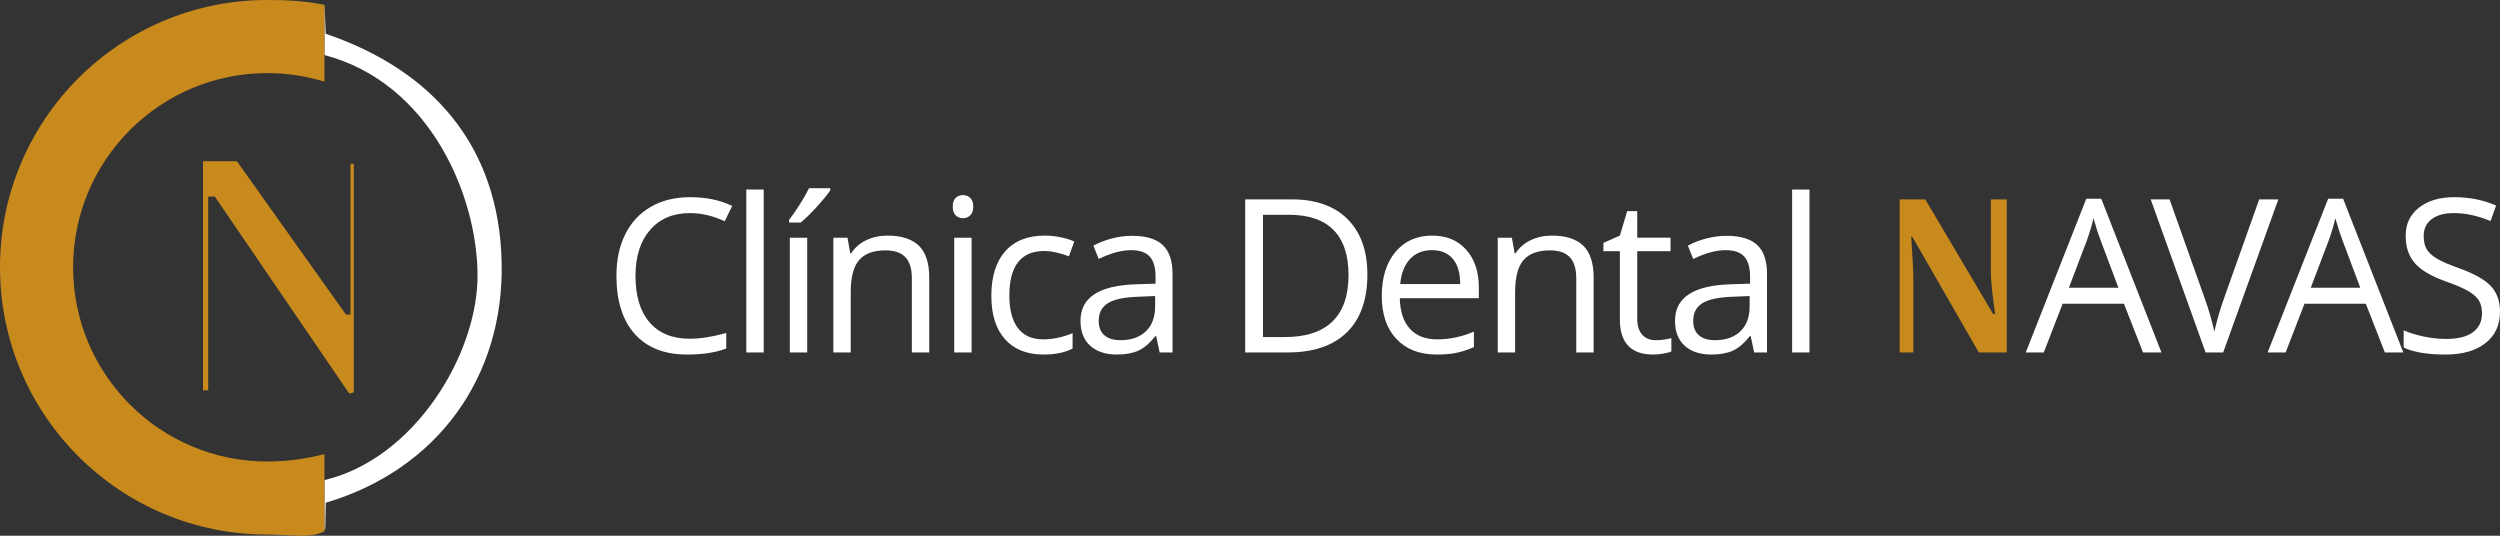<?xml version="1.0" encoding="utf-8"?>
<!-- Generator: Adobe Illustrator 15.0.0, SVG Export Plug-In . SVG Version: 6.00 Build 0)  -->
<!DOCTYPE svg PUBLIC "-//W3C//DTD SVG 1.1//EN" "http://www.w3.org/Graphics/SVG/1.1/DTD/svg11.dtd">
<svg version="1.1" id="Layer_1" xmlns="http://www.w3.org/2000/svg" xmlns:xlink="http://www.w3.org/1999/xlink" x="0px" y="0px"
	 width="1120.476px" height="240.115px" viewBox="142.587 0.255 1120.476 240.115"
	 enable-background="new 142.587 0.255 1120.476 240.115" xml:space="preserve">
<rect x="142.587" y="0.255" width="1120.476" height="240.115" fill="#333333" stroke="none"/>
<polygon fill="#C88A1D" points="248.77,72.509 233.577,72.509 233.577,175.206 235.901,175.206 235.901,88.326 238.849,88.326 
	299.112,176.651 301.153,176.112 301.153,73.671 299.679,73.671 299.679,141.247 297.638,141.247 "/>
<path fill="none" d="M357.618,123.843c0-35.769-21.311-86.494-68.617-98.912v190.498
	C329.47,205.839,357.618,159.007,357.618,123.843z"/>
<path fill="#FFFFFF" d="M367.418,117.72c-1.191-52.667-31.635-86.285-78.859-102.329l-0.48-12.727
	c-0.026-0.006-0.052-0.01-0.078-0.016v22.282c47.307,12.418,68.617,63.144,68.617,98.912c0,35.165-28.147,81.997-68.617,91.585
	v22.212c0.119-0.084,0.245-0.154,0.361-0.244l0.227-11.82C338.619,210.751,368.608,169.14,367.418,117.72z"/>
<path fill="#FFFFFF" d="M451.805,95.764c-7.539,0-13.49,2.51-17.854,7.531c-4.364,5.021-6.546,11.895-6.546,20.622
	c0,8.979,2.104,15.915,6.311,20.81c4.207,4.896,10.206,7.343,17.995,7.343c4.786,0,10.244-0.86,16.376-2.581v6.991
	c-4.756,1.783-10.621,2.675-17.596,2.675c-10.104,0-17.901-3.065-23.391-9.197c-5.49-6.131-8.235-14.843-8.235-26.136
	c0-7.069,1.321-13.263,3.965-18.581c2.644-5.318,6.459-9.416,11.449-12.294c4.989-2.877,10.862-4.316,17.619-4.316
	c7.194,0,13.482,1.313,18.863,3.941l-3.379,6.851C462.19,96.984,456.998,95.764,451.805,95.764z"/>
<path fill="#FFFFFF" d="M484.867,158.217h-7.789V85.206h7.789V158.217z"/>
<path fill="#FFFFFF" d="M496.25,98.813c1.502-1.939,3.12-4.285,4.856-7.038c1.736-2.752,3.104-5.146,4.105-7.179h9.479v0.985
	c-1.377,2.034-3.425,4.536-6.146,7.508c-2.722,2.972-5.084,5.271-7.085,6.897h-5.209V98.813z M504.368,158.217h-7.789v-51.427h7.789
	V158.217z"/>
<path fill="#FFFFFF" d="M551.271,158.217v-33.268c0-4.191-0.955-7.32-2.862-9.384c-1.908-2.064-4.896-3.097-8.962-3.097
	c-5.381,0-9.322,1.455-11.825,4.364s-3.753,7.711-3.753,14.405v26.98h-7.789v-51.427h6.334l1.267,7.038h0.376
	c1.595-2.534,3.831-4.496,6.71-5.889c2.877-1.392,6.083-2.088,9.619-2.088c6.193,0,10.854,1.494,13.982,4.481
	c3.128,2.988,4.692,7.766,4.692,14.335v33.549H551.271z"/>
<path fill="#FFFFFF" d="M569.599,92.854c0-1.783,0.438-3.089,1.313-3.918c0.876-0.829,1.971-1.243,3.285-1.243
	c1.25,0,2.329,0.422,3.237,1.267c0.907,0.845,1.36,2.143,1.36,3.895c0,1.752-0.453,3.058-1.36,3.918
	c-0.908,0.861-1.987,1.291-3.237,1.291c-1.314,0-2.409-0.43-3.285-1.291C570.037,95.913,569.599,94.607,569.599,92.854z
	 M578.045,158.217h-7.789v-51.427h7.789V158.217z"/>
<path fill="#FFFFFF" d="M610.309,159.156c-7.445,0-13.209-2.291-17.291-6.874c-4.082-4.583-6.123-11.066-6.123-19.449
	c0-8.603,2.071-15.25,6.217-19.942c4.145-4.692,10.049-7.039,17.713-7.039c2.471,0,4.942,0.266,7.414,0.798
	c2.471,0.532,4.41,1.158,5.818,1.877l-2.394,6.616c-1.721-0.688-3.598-1.259-5.63-1.712c-2.034-0.453-3.833-0.681-5.396-0.681
	c-10.448,0-15.672,6.663-15.672,19.989c0,6.319,1.274,11.167,3.824,14.546c2.549,3.378,6.326,5.068,11.332,5.068
	c4.285,0,8.68-0.922,13.185-2.769v6.897C619.865,158.264,615.533,159.156,610.309,159.156z"/>
<path fill="#FFFFFF" d="M662.327,158.217l-1.548-7.32h-0.376c-2.565,3.222-5.122,5.404-7.672,6.545
	c-2.55,1.142-5.732,1.713-9.549,1.713c-5.099,0-9.095-1.314-11.988-3.941c-2.894-2.628-4.34-6.365-4.34-11.214
	c0-10.385,8.305-15.828,24.915-16.329l8.728-0.282v-3.19c0-4.035-0.868-7.015-2.604-8.939c-1.736-1.924-4.513-2.886-8.329-2.886
	c-4.286,0-9.135,1.314-14.546,3.942l-2.394-5.959c2.534-1.376,5.31-2.455,8.329-3.237c3.019-0.782,6.045-1.173,9.079-1.173
	c6.131,0,10.675,1.361,13.632,4.083c2.956,2.721,4.434,7.085,4.434,13.091v35.098H662.327z M644.731,152.728
	c4.849,0,8.657-1.33,11.426-3.989c2.769-2.658,4.152-6.381,4.152-11.167v-4.645l-7.789,0.329
	c-6.193,0.219-10.659,1.181-13.396,2.885c-2.737,1.706-4.105,4.356-4.105,7.954c0,2.815,0.852,4.958,2.558,6.428
	C639.28,151.993,641.665,152.728,644.731,152.728z"/>
<path fill="#FFFFFF" d="M755.429,123.26c0,11.324-3.073,19.981-9.22,25.971c-6.147,5.991-14.992,8.986-26.535,8.986h-19.003v-68.6
	h21.021c10.667,0,18.957,2.956,24.869,8.868S755.429,112.656,755.429,123.26z M746.983,123.542c0-8.946-2.244-15.687-6.732-20.223
	c-4.489-4.536-11.16-6.804-20.013-6.804h-11.59v54.805h9.713c9.509,0,16.657-2.338,21.443-7.015
	C744.59,139.629,746.983,132.708,746.983,123.542z"/>
<path fill="#FFFFFF" d="M786.473,159.156c-7.602,0-13.601-2.314-17.995-6.944c-4.395-4.629-6.592-11.058-6.592-19.285
	c0-8.289,2.041-14.875,6.123-19.754s9.563-7.32,16.446-7.32c6.443,0,11.543,2.12,15.297,6.358c3.753,4.239,5.63,9.83,5.63,16.775
	v4.927h-35.426c0.156,6.038,1.681,10.621,4.575,13.748c2.893,3.128,6.968,4.692,12.223,4.692c5.537,0,11.011-1.157,16.423-3.472
	v6.944c-2.753,1.189-5.357,2.041-7.813,2.557C792.909,158.897,789.945,159.156,786.473,159.156z M784.362,112.374
	c-4.13,0-7.422,1.346-9.877,4.036c-2.456,2.69-3.903,6.413-4.341,11.167h26.887c0-4.911-1.096-8.673-3.285-11.285
	S788.427,112.374,784.362,112.374z"/>
<path fill="#FFFFFF" d="M849.049,158.217v-33.268c0-4.191-0.955-7.32-2.862-9.384c-1.908-2.064-4.896-3.097-8.962-3.097
	c-5.381,0-9.322,1.455-11.825,4.364s-3.753,7.711-3.753,14.405v26.98h-7.789v-51.427h6.334l1.267,7.038h0.376
	c1.595-2.534,3.831-4.496,6.71-5.889c2.877-1.392,6.083-2.088,9.619-2.088c6.193,0,10.854,1.494,13.982,4.481
	c3.128,2.988,4.692,7.766,4.692,14.335v33.549H849.049z"/>
<path fill="#FFFFFF" d="M884.644,152.728c1.376,0,2.705-0.102,3.988-0.305c1.282-0.203,2.299-0.414,3.05-0.633v5.959
	c-0.845,0.407-2.088,0.743-3.73,1.009c-1.643,0.266-3.12,0.399-4.435,0.399c-9.947,0-14.921-5.239-14.921-15.719v-30.594h-7.367
	v-3.753l7.367-3.238l3.284-10.98h4.505v11.918h14.922v6.053h-14.922v30.265c0,3.097,0.734,5.475,2.205,7.132
	C880.061,151.899,882.079,152.728,884.644,152.728z"/>
<path fill="#FFFFFF" d="M928.779,158.217l-1.548-7.32h-0.376c-2.565,3.222-5.122,5.404-7.672,6.545
	c-2.55,1.142-5.732,1.713-9.549,1.713c-5.099,0-9.095-1.314-11.988-3.941c-2.894-2.628-4.34-6.365-4.34-11.214
	c0-10.385,8.305-15.828,24.915-16.329l8.728-0.282v-3.19c0-4.035-0.868-7.015-2.604-8.939c-1.736-1.924-4.513-2.886-8.329-2.886
	c-4.286,0-9.135,1.314-14.546,3.942l-2.394-5.959c2.534-1.376,5.31-2.455,8.329-3.237c3.019-0.782,6.045-1.173,9.079-1.173
	c6.131,0,10.675,1.361,13.632,4.083c2.956,2.721,4.434,7.085,4.434,13.091v35.098H928.779z M911.183,152.728
	c4.849,0,8.657-1.33,11.426-3.989c2.769-2.658,4.152-6.381,4.152-11.167v-4.645l-7.789,0.329
	c-6.193,0.219-10.659,1.181-13.396,2.885c-2.737,1.706-4.105,4.356-4.105,7.954c0,2.815,0.852,4.958,2.558,6.428
	C905.732,151.993,908.117,152.728,911.183,152.728z"/>
<path fill="#FFFFFF" d="M953.583,158.217h-7.789V85.206h7.789V158.217z"/>
<path fill="#FFFFFF" d="M1103.067,158.217l-8.54-21.819h-27.496l-8.446,21.819h-8.07l27.121-68.882h6.71l26.98,68.882H1103.067z
	 M1092.041,129.219l-7.977-21.256c-1.032-2.69-2.097-5.99-3.191-9.9c-0.688,3.003-1.674,6.304-2.956,9.9l-8.07,21.256H1092.041z"/>
<path fill="#FFFFFF" d="M1155.132,89.617h8.587l-24.729,68.6h-7.883l-24.587-68.6h8.446l15.766,44.388
	c1.813,5.099,3.253,10.058,4.316,14.875c1.127-5.068,2.597-10.119,4.411-15.156L1155.132,89.617z"/>
<path fill="#FFFFFF" d="M1211.466,158.217l-8.54-21.819h-27.496l-8.446,21.819h-8.07l27.121-68.882h6.71l26.98,68.882H1211.466z
	 M1200.44,129.219l-7.977-21.256c-1.032-2.69-2.097-5.99-3.191-9.9c-0.688,3.003-1.674,6.304-2.956,9.9l-8.07,21.256H1200.44z"/>
<path fill="#FFFFFF" d="M1263.063,139.964c0,6.038-2.19,10.746-6.569,14.124c-4.38,3.378-10.323,5.068-17.831,5.068
	c-8.133,0-14.39-1.048-18.769-3.144v-7.695c2.815,1.189,5.881,2.127,9.197,2.815c3.315,0.688,6.6,1.033,9.854,1.033
	c5.317,0,9.321-1.009,12.012-3.027s4.035-4.825,4.035-8.422c0-2.377-0.477-4.324-1.431-5.842c-0.955-1.517-2.55-2.917-4.786-4.2
	c-2.237-1.282-5.639-2.737-10.206-4.364c-6.381-2.283-10.94-4.989-13.678-8.118c-2.737-3.127-4.105-7.209-4.105-12.247
	c0-5.286,1.986-9.494,5.959-12.622c3.973-3.127,9.228-4.692,15.766-4.692c6.819,0,13.092,1.251,18.816,3.753l-2.487,6.945
	c-5.662-2.377-11.167-3.566-16.517-3.566c-4.223,0-7.523,0.908-9.9,2.722c-2.378,1.814-3.566,4.333-3.566,7.554
	c0,2.378,0.438,4.325,1.314,5.842c0.875,1.518,2.354,2.909,4.434,4.176s5.263,2.667,9.549,4.2
	c7.194,2.565,12.145,5.318,14.851,8.258C1261.709,131.456,1263.063,135.272,1263.063,139.964z"/>
<path fill="#C88A1D" d="M1034.861,89.617v32.47c0,3.692,0.642,9.995,1.924,18.91h-0.897l-30.406-51.379H994v68.6h6.139v-32.283
	c0-3.91-0.328-10.447-0.982-19.613h0.465l29.851,51.896H1042v-68.6H1034.861z"/>
<path fill="none" d="M175.354,120.044c0,48.075,38.976,87.051,87.021,87.051c8.671,0,17.286-1.166,25.625-3.322V36.857
	c-8.113-2.489-16.7-3.834-25.625-3.834C214.33,33.023,175.354,71.999,175.354,120.044z"/>
<path fill="#C88A1D" d="M262.375,207.095c-48.045,0-87.021-38.976-87.021-87.051c0-48.046,38.976-87.021,87.021-87.021
	c8.925,0,17.512,1.345,25.625,3.834V2.443c-8.259-1.756-16.823-2.188-25.625-2.188c-66.159,0-119.789,53.63-119.789,119.79
	s53.63,119.789,119.789,119.789c10.634,0,19.528,1.923,25.625-1.547v-34.514C279.662,205.929,271.046,207.095,262.375,207.095z"/>
</svg>
